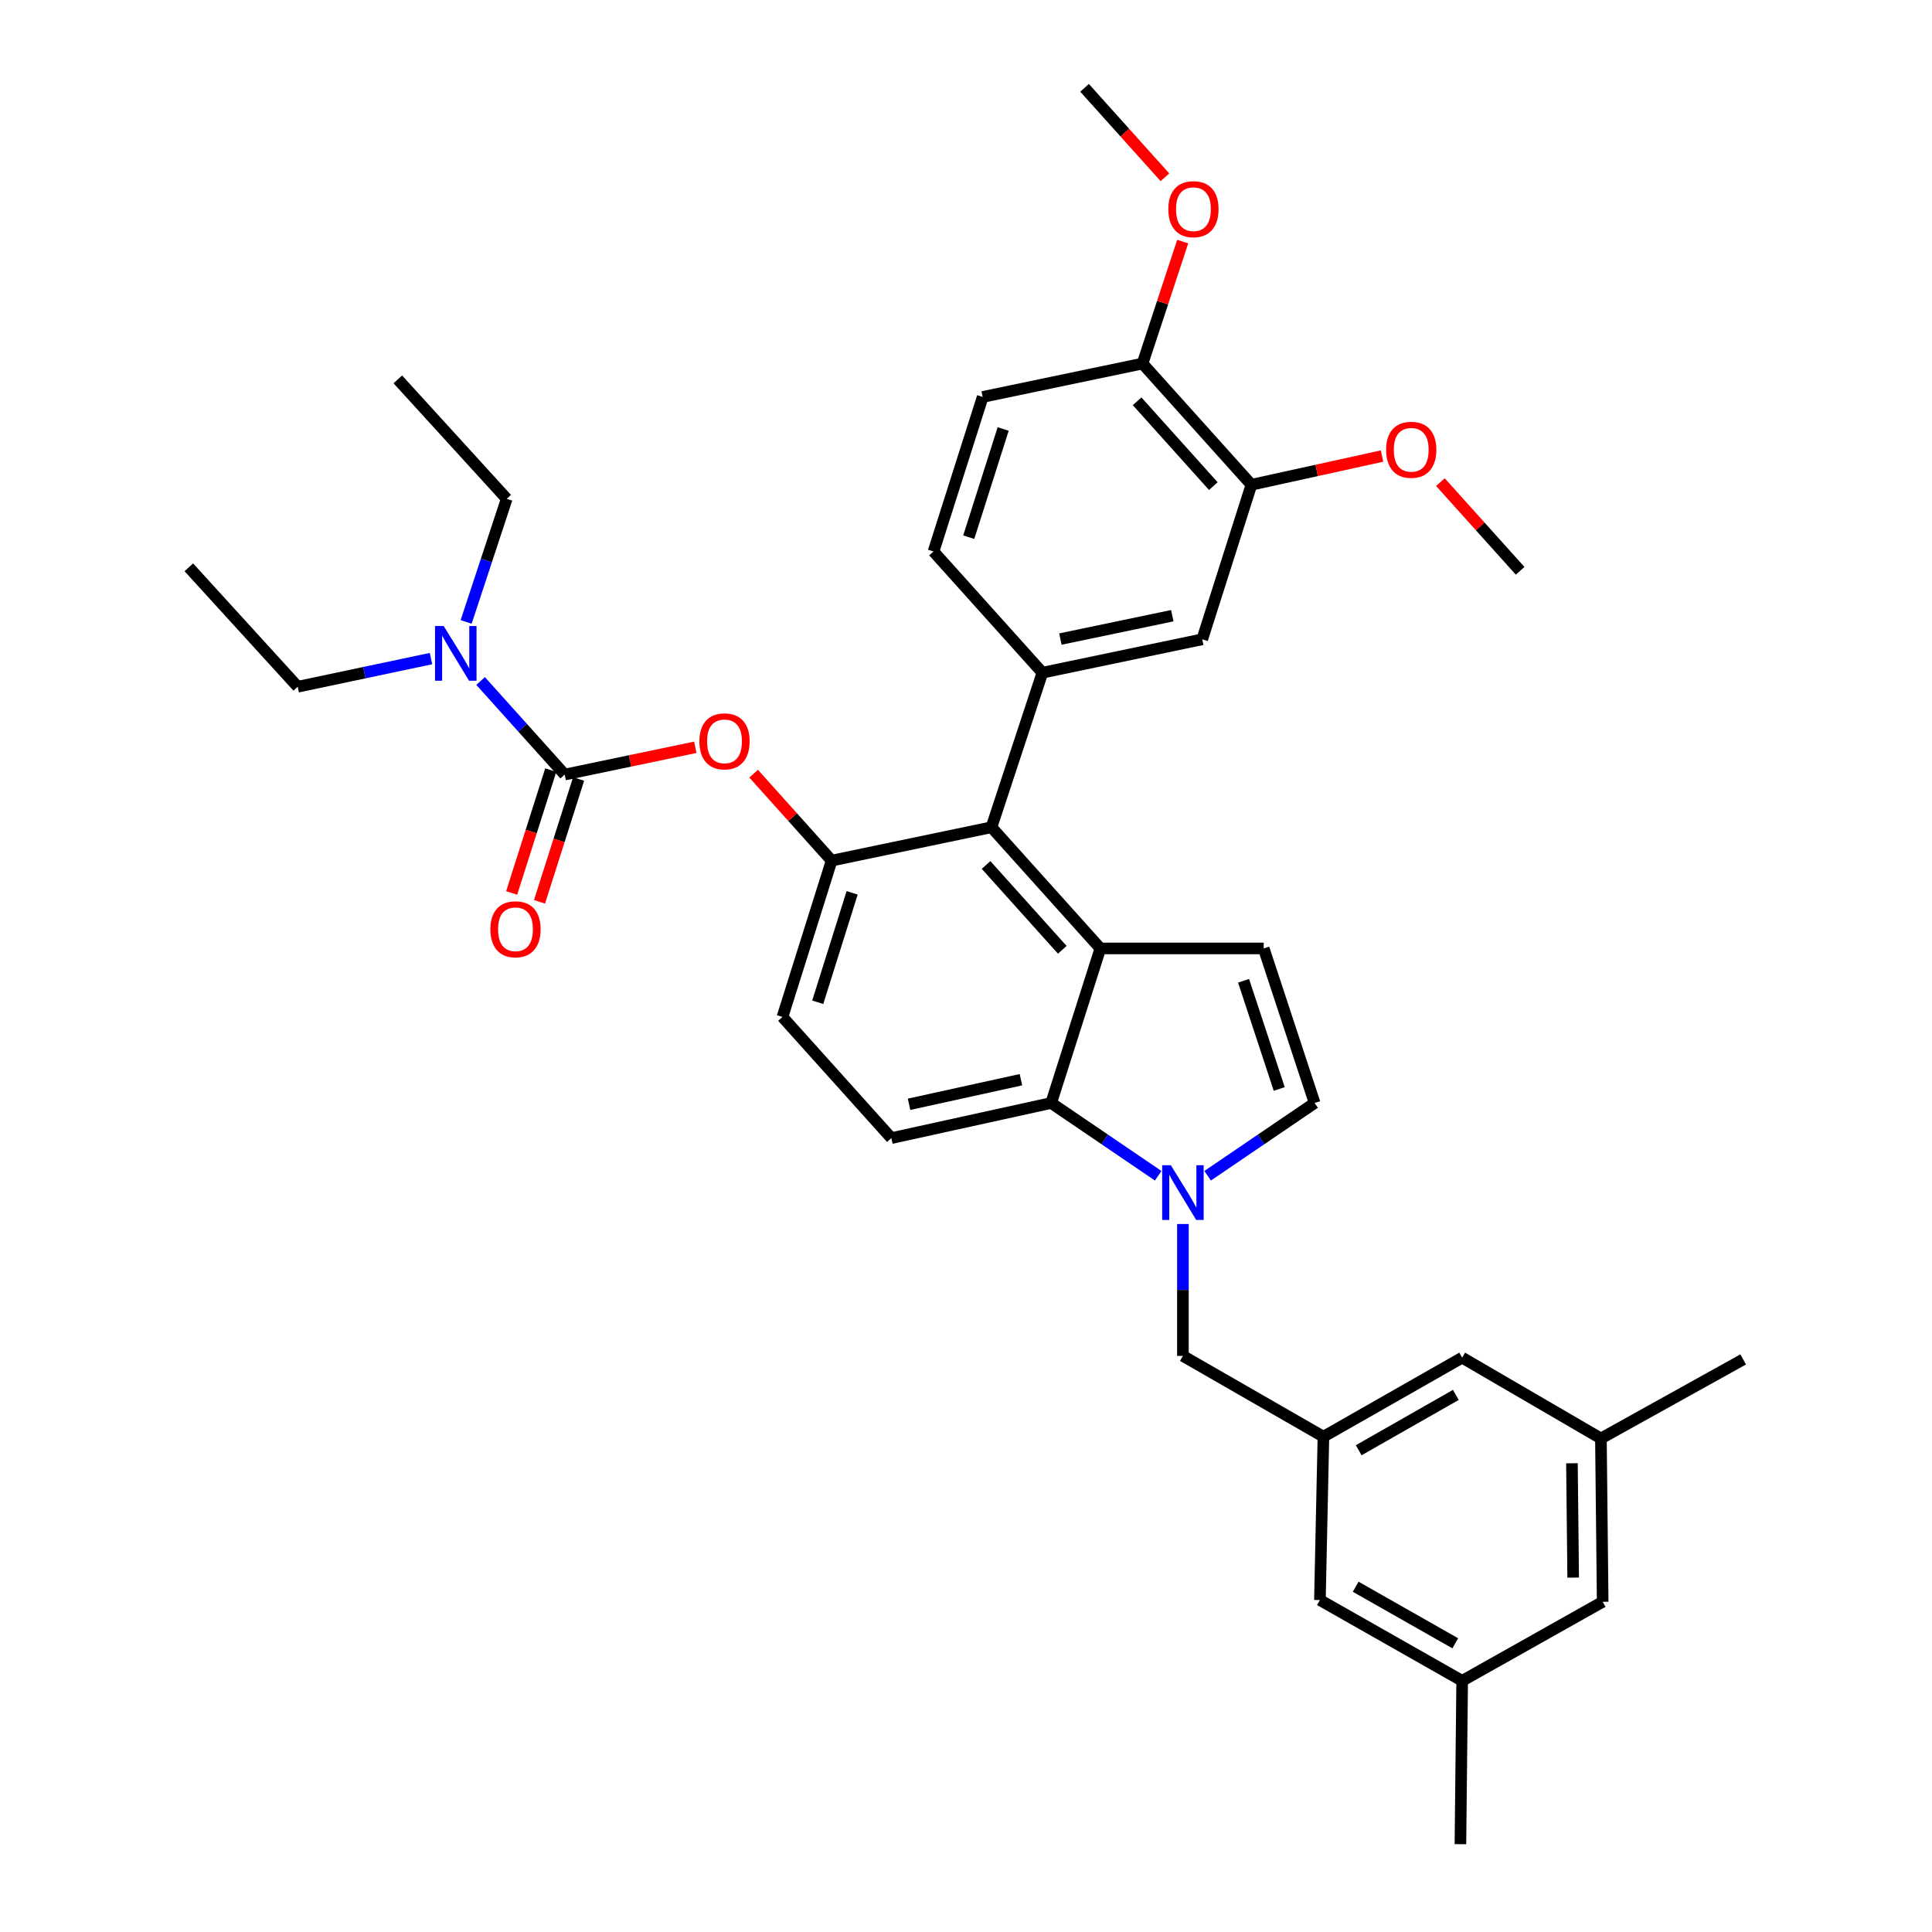 <?xml version='1.0' encoding='iso-8859-1'?>
<svg version='1.1' baseProfile='full'
              xmlns='http://www.w3.org/2000/svg'
                      xmlns:rdkit='http://www.rdkit.org/xml'
                      xmlns:xlink='http://www.w3.org/1999/xlink'
                  xml:space='preserve'
width='1000px' height='1000px' viewBox='0 0 1000 1000'>
<!-- END OF HEADER -->
<rect style='opacity:1.0;fill:#FFFFFF;stroke:none' width='1000' height='1000' x='0' y='0'> </rect>
<path class='bond-0' d='M 625.075,608.564 L 652.763,589.737' style='fill:none;fill-rule:evenodd;stroke:#0000FF;stroke-width:6px;stroke-linecap:butt;stroke-linejoin:miter;stroke-opacity:1' />
<path class='bond-0' d='M 652.763,589.737 L 680.451,570.909' style='fill:none;fill-rule:evenodd;stroke:#000000;stroke-width:6px;stroke-linecap:butt;stroke-linejoin:miter;stroke-opacity:1' />
<path class='bond-1' d='M 599.473,608.565 L 571.781,589.737' style='fill:none;fill-rule:evenodd;stroke:#0000FF;stroke-width:6px;stroke-linecap:butt;stroke-linejoin:miter;stroke-opacity:1' />
<path class='bond-1' d='M 571.781,589.737 L 544.089,570.909' style='fill:none;fill-rule:evenodd;stroke:#000000;stroke-width:6px;stroke-linecap:butt;stroke-linejoin:miter;stroke-opacity:1' />
<path class='bond-2' d='M 612.274,633.542 L 612.274,667.678' style='fill:none;fill-rule:evenodd;stroke:#0000FF;stroke-width:6px;stroke-linecap:butt;stroke-linejoin:miter;stroke-opacity:1' />
<path class='bond-2' d='M 612.274,667.678 L 612.274,701.815' style='fill:none;fill-rule:evenodd;stroke:#000000;stroke-width:6px;stroke-linecap:butt;stroke-linejoin:miter;stroke-opacity:1' />
<path class='bond-3' d='M 430.453,445.452 L 405.003,526.366' style='fill:none;fill-rule:evenodd;stroke:#000000;stroke-width:6px;stroke-linecap:butt;stroke-linejoin:miter;stroke-opacity:1' />
<path class='bond-3' d='M 441.072,462.13 L 423.257,518.77' style='fill:none;fill-rule:evenodd;stroke:#000000;stroke-width:6px;stroke-linecap:butt;stroke-linejoin:miter;stroke-opacity:1' />
<path class='bond-4' d='M 430.453,445.452 L 513.183,428.183' style='fill:none;fill-rule:evenodd;stroke:#000000;stroke-width:6px;stroke-linecap:butt;stroke-linejoin:miter;stroke-opacity:1' />
<path class='bond-5' d='M 430.453,445.452 L 410.267,422.949' style='fill:none;fill-rule:evenodd;stroke:#000000;stroke-width:6px;stroke-linecap:butt;stroke-linejoin:miter;stroke-opacity:1' />
<path class='bond-5' d='M 410.267,422.949 L 390.081,400.446' style='fill:none;fill-rule:evenodd;stroke:#FF0000;stroke-width:6px;stroke-linecap:butt;stroke-linejoin:miter;stroke-opacity:1' />
<path class='bond-6' d='M 405.003,526.366 L 461.367,589.086' style='fill:none;fill-rule:evenodd;stroke:#000000;stroke-width:6px;stroke-linecap:butt;stroke-linejoin:miter;stroke-opacity:1' />
<path class='bond-7' d='M 461.367,589.086 L 544.089,570.909' style='fill:none;fill-rule:evenodd;stroke:#000000;stroke-width:6px;stroke-linecap:butt;stroke-linejoin:miter;stroke-opacity:1' />
<path class='bond-7' d='M 470.528,571.579 L 528.433,558.855' style='fill:none;fill-rule:evenodd;stroke:#000000;stroke-width:6px;stroke-linecap:butt;stroke-linejoin:miter;stroke-opacity:1' />
<path class='bond-8' d='M 544.089,570.909 L 569.547,490.911' style='fill:none;fill-rule:evenodd;stroke:#000000;stroke-width:6px;stroke-linecap:butt;stroke-linejoin:miter;stroke-opacity:1' />
<path class='bond-9' d='M 569.547,490.911 L 513.183,428.183' style='fill:none;fill-rule:evenodd;stroke:#000000;stroke-width:6px;stroke-linecap:butt;stroke-linejoin:miter;stroke-opacity:1' />
<path class='bond-9' d='M 549.836,491.617 L 510.381,447.707' style='fill:none;fill-rule:evenodd;stroke:#000000;stroke-width:6px;stroke-linecap:butt;stroke-linejoin:miter;stroke-opacity:1' />
<path class='bond-10' d='M 569.547,490.911 L 654.093,490.911' style='fill:none;fill-rule:evenodd;stroke:#000000;stroke-width:6px;stroke-linecap:butt;stroke-linejoin:miter;stroke-opacity:1' />
<path class='bond-11' d='M 513.183,428.183 L 539.549,348.185' style='fill:none;fill-rule:evenodd;stroke:#000000;stroke-width:6px;stroke-linecap:butt;stroke-linejoin:miter;stroke-opacity:1' />
<path class='bond-12' d='M 539.549,348.185 L 622.271,330.907' style='fill:none;fill-rule:evenodd;stroke:#000000;stroke-width:6px;stroke-linecap:butt;stroke-linejoin:miter;stroke-opacity:1' />
<path class='bond-12' d='M 548.863,330.779 L 606.769,318.685' style='fill:none;fill-rule:evenodd;stroke:#000000;stroke-width:6px;stroke-linecap:butt;stroke-linejoin:miter;stroke-opacity:1' />
<path class='bond-13' d='M 539.549,348.185 L 483.185,285.456' style='fill:none;fill-rule:evenodd;stroke:#000000;stroke-width:6px;stroke-linecap:butt;stroke-linejoin:miter;stroke-opacity:1' />
<path class='bond-14' d='M 622.271,330.907 L 647.729,250.91' style='fill:none;fill-rule:evenodd;stroke:#000000;stroke-width:6px;stroke-linecap:butt;stroke-linejoin:miter;stroke-opacity:1' />
<path class='bond-15' d='M 647.729,250.91 L 591.365,188.181' style='fill:none;fill-rule:evenodd;stroke:#000000;stroke-width:6px;stroke-linecap:butt;stroke-linejoin:miter;stroke-opacity:1' />
<path class='bond-15' d='M 628.017,251.615 L 588.563,207.705' style='fill:none;fill-rule:evenodd;stroke:#000000;stroke-width:6px;stroke-linecap:butt;stroke-linejoin:miter;stroke-opacity:1' />
<path class='bond-16' d='M 647.729,250.91 L 681.531,243.482' style='fill:none;fill-rule:evenodd;stroke:#000000;stroke-width:6px;stroke-linecap:butt;stroke-linejoin:miter;stroke-opacity:1' />
<path class='bond-16' d='M 681.531,243.482 L 715.333,236.054' style='fill:none;fill-rule:evenodd;stroke:#FF0000;stroke-width:6px;stroke-linecap:butt;stroke-linejoin:miter;stroke-opacity:1' />
<path class='bond-17' d='M 591.365,188.181 L 508.635,205.459' style='fill:none;fill-rule:evenodd;stroke:#000000;stroke-width:6px;stroke-linecap:butt;stroke-linejoin:miter;stroke-opacity:1' />
<path class='bond-18' d='M 591.365,188.181 L 601.765,156.615' style='fill:none;fill-rule:evenodd;stroke:#000000;stroke-width:6px;stroke-linecap:butt;stroke-linejoin:miter;stroke-opacity:1' />
<path class='bond-18' d='M 601.765,156.615 L 612.166,125.049' style='fill:none;fill-rule:evenodd;stroke:#FF0000;stroke-width:6px;stroke-linecap:butt;stroke-linejoin:miter;stroke-opacity:1' />
<path class='bond-19' d='M 508.635,205.459 L 483.185,285.456' style='fill:none;fill-rule:evenodd;stroke:#000000;stroke-width:6px;stroke-linecap:butt;stroke-linejoin:miter;stroke-opacity:1' />
<path class='bond-19' d='M 519.238,222.046 L 501.424,278.044' style='fill:none;fill-rule:evenodd;stroke:#000000;stroke-width:6px;stroke-linecap:butt;stroke-linejoin:miter;stroke-opacity:1' />
<path class='bond-20' d='M 680.451,570.909 L 654.093,490.911' style='fill:none;fill-rule:evenodd;stroke:#000000;stroke-width:6px;stroke-linecap:butt;stroke-linejoin:miter;stroke-opacity:1' />
<path class='bond-20' d='M 662.124,563.645 L 643.674,507.647' style='fill:none;fill-rule:evenodd;stroke:#000000;stroke-width:6px;stroke-linecap:butt;stroke-linejoin:miter;stroke-opacity:1' />
<path class='bond-21' d='M 359.892,386.794 L 326.084,393.851' style='fill:none;fill-rule:evenodd;stroke:#FF0000;stroke-width:6px;stroke-linecap:butt;stroke-linejoin:miter;stroke-opacity:1' />
<path class='bond-21' d='M 326.084,393.851 L 292.275,400.909' style='fill:none;fill-rule:evenodd;stroke:#000000;stroke-width:6px;stroke-linecap:butt;stroke-linejoin:miter;stroke-opacity:1' />
<path class='bond-22' d='M 292.275,400.909 L 270.517,376.694' style='fill:none;fill-rule:evenodd;stroke:#000000;stroke-width:6px;stroke-linecap:butt;stroke-linejoin:miter;stroke-opacity:1' />
<path class='bond-22' d='M 270.517,376.694 L 248.759,352.479' style='fill:none;fill-rule:evenodd;stroke:#0000FF;stroke-width:6px;stroke-linecap:butt;stroke-linejoin:miter;stroke-opacity:1' />
<path class='bond-23' d='M 285.064,398.614 L 274.948,430.404' style='fill:none;fill-rule:evenodd;stroke:#000000;stroke-width:6px;stroke-linecap:butt;stroke-linejoin:miter;stroke-opacity:1' />
<path class='bond-23' d='M 274.948,430.404 L 264.831,462.193' style='fill:none;fill-rule:evenodd;stroke:#FF0000;stroke-width:6px;stroke-linecap:butt;stroke-linejoin:miter;stroke-opacity:1' />
<path class='bond-23' d='M 299.485,403.203 L 289.369,434.993' style='fill:none;fill-rule:evenodd;stroke:#000000;stroke-width:6px;stroke-linecap:butt;stroke-linejoin:miter;stroke-opacity:1' />
<path class='bond-23' d='M 289.369,434.993 L 279.252,466.782' style='fill:none;fill-rule:evenodd;stroke:#FF0000;stroke-width:6px;stroke-linecap:butt;stroke-linejoin:miter;stroke-opacity:1' />
<path class='bond-24' d='M 223.08,340.89 L 188.589,348.174' style='fill:none;fill-rule:evenodd;stroke:#0000FF;stroke-width:6px;stroke-linecap:butt;stroke-linejoin:miter;stroke-opacity:1' />
<path class='bond-24' d='M 188.589,348.174 L 154.097,355.458' style='fill:none;fill-rule:evenodd;stroke:#000000;stroke-width:6px;stroke-linecap:butt;stroke-linejoin:miter;stroke-opacity:1' />
<path class='bond-25' d='M 241.272,321.914 L 251.774,290.048' style='fill:none;fill-rule:evenodd;stroke:#0000FF;stroke-width:6px;stroke-linecap:butt;stroke-linejoin:miter;stroke-opacity:1' />
<path class='bond-25' d='M 251.774,290.048 L 262.277,258.182' style='fill:none;fill-rule:evenodd;stroke:#000000;stroke-width:6px;stroke-linecap:butt;stroke-linejoin:miter;stroke-opacity:1' />
<path class='bond-26' d='M 154.097,355.458 L 97.733,293.637' style='fill:none;fill-rule:evenodd;stroke:#000000;stroke-width:6px;stroke-linecap:butt;stroke-linejoin:miter;stroke-opacity:1' />
<path class='bond-27' d='M 262.277,258.182 L 205.913,196.37' style='fill:none;fill-rule:evenodd;stroke:#000000;stroke-width:6px;stroke-linecap:butt;stroke-linejoin:miter;stroke-opacity:1' />
<path class='bond-28' d='M 602.963,91.755 L 582.165,68.605' style='fill:none;fill-rule:evenodd;stroke:#FF0000;stroke-width:6px;stroke-linecap:butt;stroke-linejoin:miter;stroke-opacity:1' />
<path class='bond-28' d='M 582.165,68.605 L 561.367,45.455' style='fill:none;fill-rule:evenodd;stroke:#000000;stroke-width:6px;stroke-linecap:butt;stroke-linejoin:miter;stroke-opacity:1' />
<path class='bond-29' d='M 745.559,249.544 L 766.187,272.499' style='fill:none;fill-rule:evenodd;stroke:#FF0000;stroke-width:6px;stroke-linecap:butt;stroke-linejoin:miter;stroke-opacity:1' />
<path class='bond-29' d='M 766.187,272.499 L 786.815,295.453' style='fill:none;fill-rule:evenodd;stroke:#000000;stroke-width:6px;stroke-linecap:butt;stroke-linejoin:miter;stroke-opacity:1' />
<path class='bond-30' d='M 685,743.634 L 756.817,702.723' style='fill:none;fill-rule:evenodd;stroke:#000000;stroke-width:6px;stroke-linecap:butt;stroke-linejoin:miter;stroke-opacity:1' />
<path class='bond-30' d='M 703.263,750.647 L 753.535,722.009' style='fill:none;fill-rule:evenodd;stroke:#000000;stroke-width:6px;stroke-linecap:butt;stroke-linejoin:miter;stroke-opacity:1' />
<path class='bond-31' d='M 685,743.634 L 683.184,828.18' style='fill:none;fill-rule:evenodd;stroke:#000000;stroke-width:6px;stroke-linecap:butt;stroke-linejoin:miter;stroke-opacity:1' />
<path class='bond-32' d='M 685,743.634 L 612.274,701.815' style='fill:none;fill-rule:evenodd;stroke:#000000;stroke-width:6px;stroke-linecap:butt;stroke-linejoin:miter;stroke-opacity:1' />
<path class='bond-33' d='M 756.817,702.723 L 828.634,744.542' style='fill:none;fill-rule:evenodd;stroke:#000000;stroke-width:6px;stroke-linecap:butt;stroke-linejoin:miter;stroke-opacity:1' />
<path class='bond-34' d='M 683.184,828.18 L 756.817,869.999' style='fill:none;fill-rule:evenodd;stroke:#000000;stroke-width:6px;stroke-linecap:butt;stroke-linejoin:miter;stroke-opacity:1' />
<path class='bond-34' d='M 701.702,821.294 L 753.246,850.567' style='fill:none;fill-rule:evenodd;stroke:#000000;stroke-width:6px;stroke-linecap:butt;stroke-linejoin:miter;stroke-opacity:1' />
<path class='bond-35' d='M 828.634,744.542 L 829.542,829.088' style='fill:none;fill-rule:evenodd;stroke:#000000;stroke-width:6px;stroke-linecap:butt;stroke-linejoin:miter;stroke-opacity:1' />
<path class='bond-35' d='M 813.638,757.386 L 814.273,816.569' style='fill:none;fill-rule:evenodd;stroke:#000000;stroke-width:6px;stroke-linecap:butt;stroke-linejoin:miter;stroke-opacity:1' />
<path class='bond-36' d='M 828.634,744.542 L 902.267,703.631' style='fill:none;fill-rule:evenodd;stroke:#000000;stroke-width:6px;stroke-linecap:butt;stroke-linejoin:miter;stroke-opacity:1' />
<path class='bond-37' d='M 756.817,869.999 L 755.909,954.545' style='fill:none;fill-rule:evenodd;stroke:#000000;stroke-width:6px;stroke-linecap:butt;stroke-linejoin:miter;stroke-opacity:1' />
<path class='bond-38' d='M 756.817,869.999 L 829.542,829.088' style='fill:none;fill-rule:evenodd;stroke:#000000;stroke-width:6px;stroke-linecap:butt;stroke-linejoin:miter;stroke-opacity:1' />
<path  class='atom-0' d='M 606.014 603.108
L 615.294 618.108
Q 616.214 619.588, 617.694 622.268
Q 619.174 624.948, 619.254 625.108
L 619.254 603.108
L 623.014 603.108
L 623.014 631.428
L 619.134 631.428
L 609.174 615.028
Q 608.014 613.108, 606.774 610.908
Q 605.574 608.708, 605.214 608.028
L 605.214 631.428
L 601.534 631.428
L 601.534 603.108
L 606.014 603.108
' fill='#0000FF'/>
<path  class='atom-15' d='M 362.005 383.72
Q 362.005 376.92, 365.365 373.12
Q 368.725 369.32, 375.005 369.32
Q 381.285 369.32, 384.645 373.12
Q 388.005 376.92, 388.005 383.72
Q 388.005 390.6, 384.605 394.52
Q 381.205 398.4, 375.005 398.4
Q 368.765 398.4, 365.365 394.52
Q 362.005 390.64, 362.005 383.72
M 375.005 395.2
Q 379.325 395.2, 381.645 392.32
Q 384.005 389.4, 384.005 383.72
Q 384.005 378.16, 381.645 375.36
Q 379.325 372.52, 375.005 372.52
Q 370.685 372.52, 368.325 375.32
Q 366.005 378.12, 366.005 383.72
Q 366.005 389.44, 368.325 392.32
Q 370.685 395.2, 375.005 395.2
' fill='#FF0000'/>
<path  class='atom-17' d='M 229.651 324.02
L 238.931 339.02
Q 239.851 340.5, 241.331 343.18
Q 242.811 345.86, 242.891 346.02
L 242.891 324.02
L 246.651 324.02
L 246.651 352.34
L 242.771 352.34
L 232.811 335.94
Q 231.651 334.02, 230.411 331.82
Q 229.211 329.62, 228.851 328.94
L 228.851 352.34
L 225.171 352.34
L 225.171 324.02
L 229.651 324.02
' fill='#0000FF'/>
<path  class='atom-18' d='M 253.817 480.986
Q 253.817 474.186, 257.177 470.386
Q 260.537 466.586, 266.817 466.586
Q 273.097 466.586, 276.457 470.386
Q 279.817 474.186, 279.817 480.986
Q 279.817 487.866, 276.417 491.786
Q 273.017 495.666, 266.817 495.666
Q 260.577 495.666, 257.177 491.786
Q 253.817 487.906, 253.817 480.986
M 266.817 492.466
Q 271.137 492.466, 273.457 489.586
Q 275.817 486.666, 275.817 480.986
Q 275.817 475.426, 273.457 472.626
Q 271.137 469.786, 266.817 469.786
Q 262.497 469.786, 260.137 472.586
Q 257.817 475.386, 257.817 480.986
Q 257.817 486.706, 260.137 489.586
Q 262.497 492.466, 266.817 492.466
' fill='#FF0000'/>
<path  class='atom-23' d='M 604.722 108.263
Q 604.722 101.463, 608.082 97.663
Q 611.442 93.863, 617.722 93.863
Q 624.002 93.863, 627.362 97.663
Q 630.722 101.463, 630.722 108.263
Q 630.722 115.143, 627.322 119.063
Q 623.922 122.943, 617.722 122.943
Q 611.482 122.943, 608.082 119.063
Q 604.722 115.183, 604.722 108.263
M 617.722 119.743
Q 622.042 119.743, 624.362 116.863
Q 626.722 113.943, 626.722 108.263
Q 626.722 102.703, 624.362 99.903
Q 622.042 97.063, 617.722 97.063
Q 613.402 97.063, 611.042 99.863
Q 608.722 102.663, 608.722 108.263
Q 608.722 113.983, 611.042 116.863
Q 613.402 119.743, 617.722 119.743
' fill='#FF0000'/>
<path  class='atom-25' d='M 717.451 232.813
Q 717.451 226.013, 720.811 222.213
Q 724.171 218.413, 730.451 218.413
Q 736.731 218.413, 740.091 222.213
Q 743.451 226.013, 743.451 232.813
Q 743.451 239.693, 740.051 243.613
Q 736.651 247.493, 730.451 247.493
Q 724.211 247.493, 720.811 243.613
Q 717.451 239.733, 717.451 232.813
M 730.451 244.293
Q 734.771 244.293, 737.091 241.413
Q 739.451 238.493, 739.451 232.813
Q 739.451 227.253, 737.091 224.453
Q 734.771 221.613, 730.451 221.613
Q 726.131 221.613, 723.771 224.413
Q 721.451 227.213, 721.451 232.813
Q 721.451 238.533, 723.771 241.413
Q 726.131 244.293, 730.451 244.293
' fill='#FF0000'/>
</svg>
